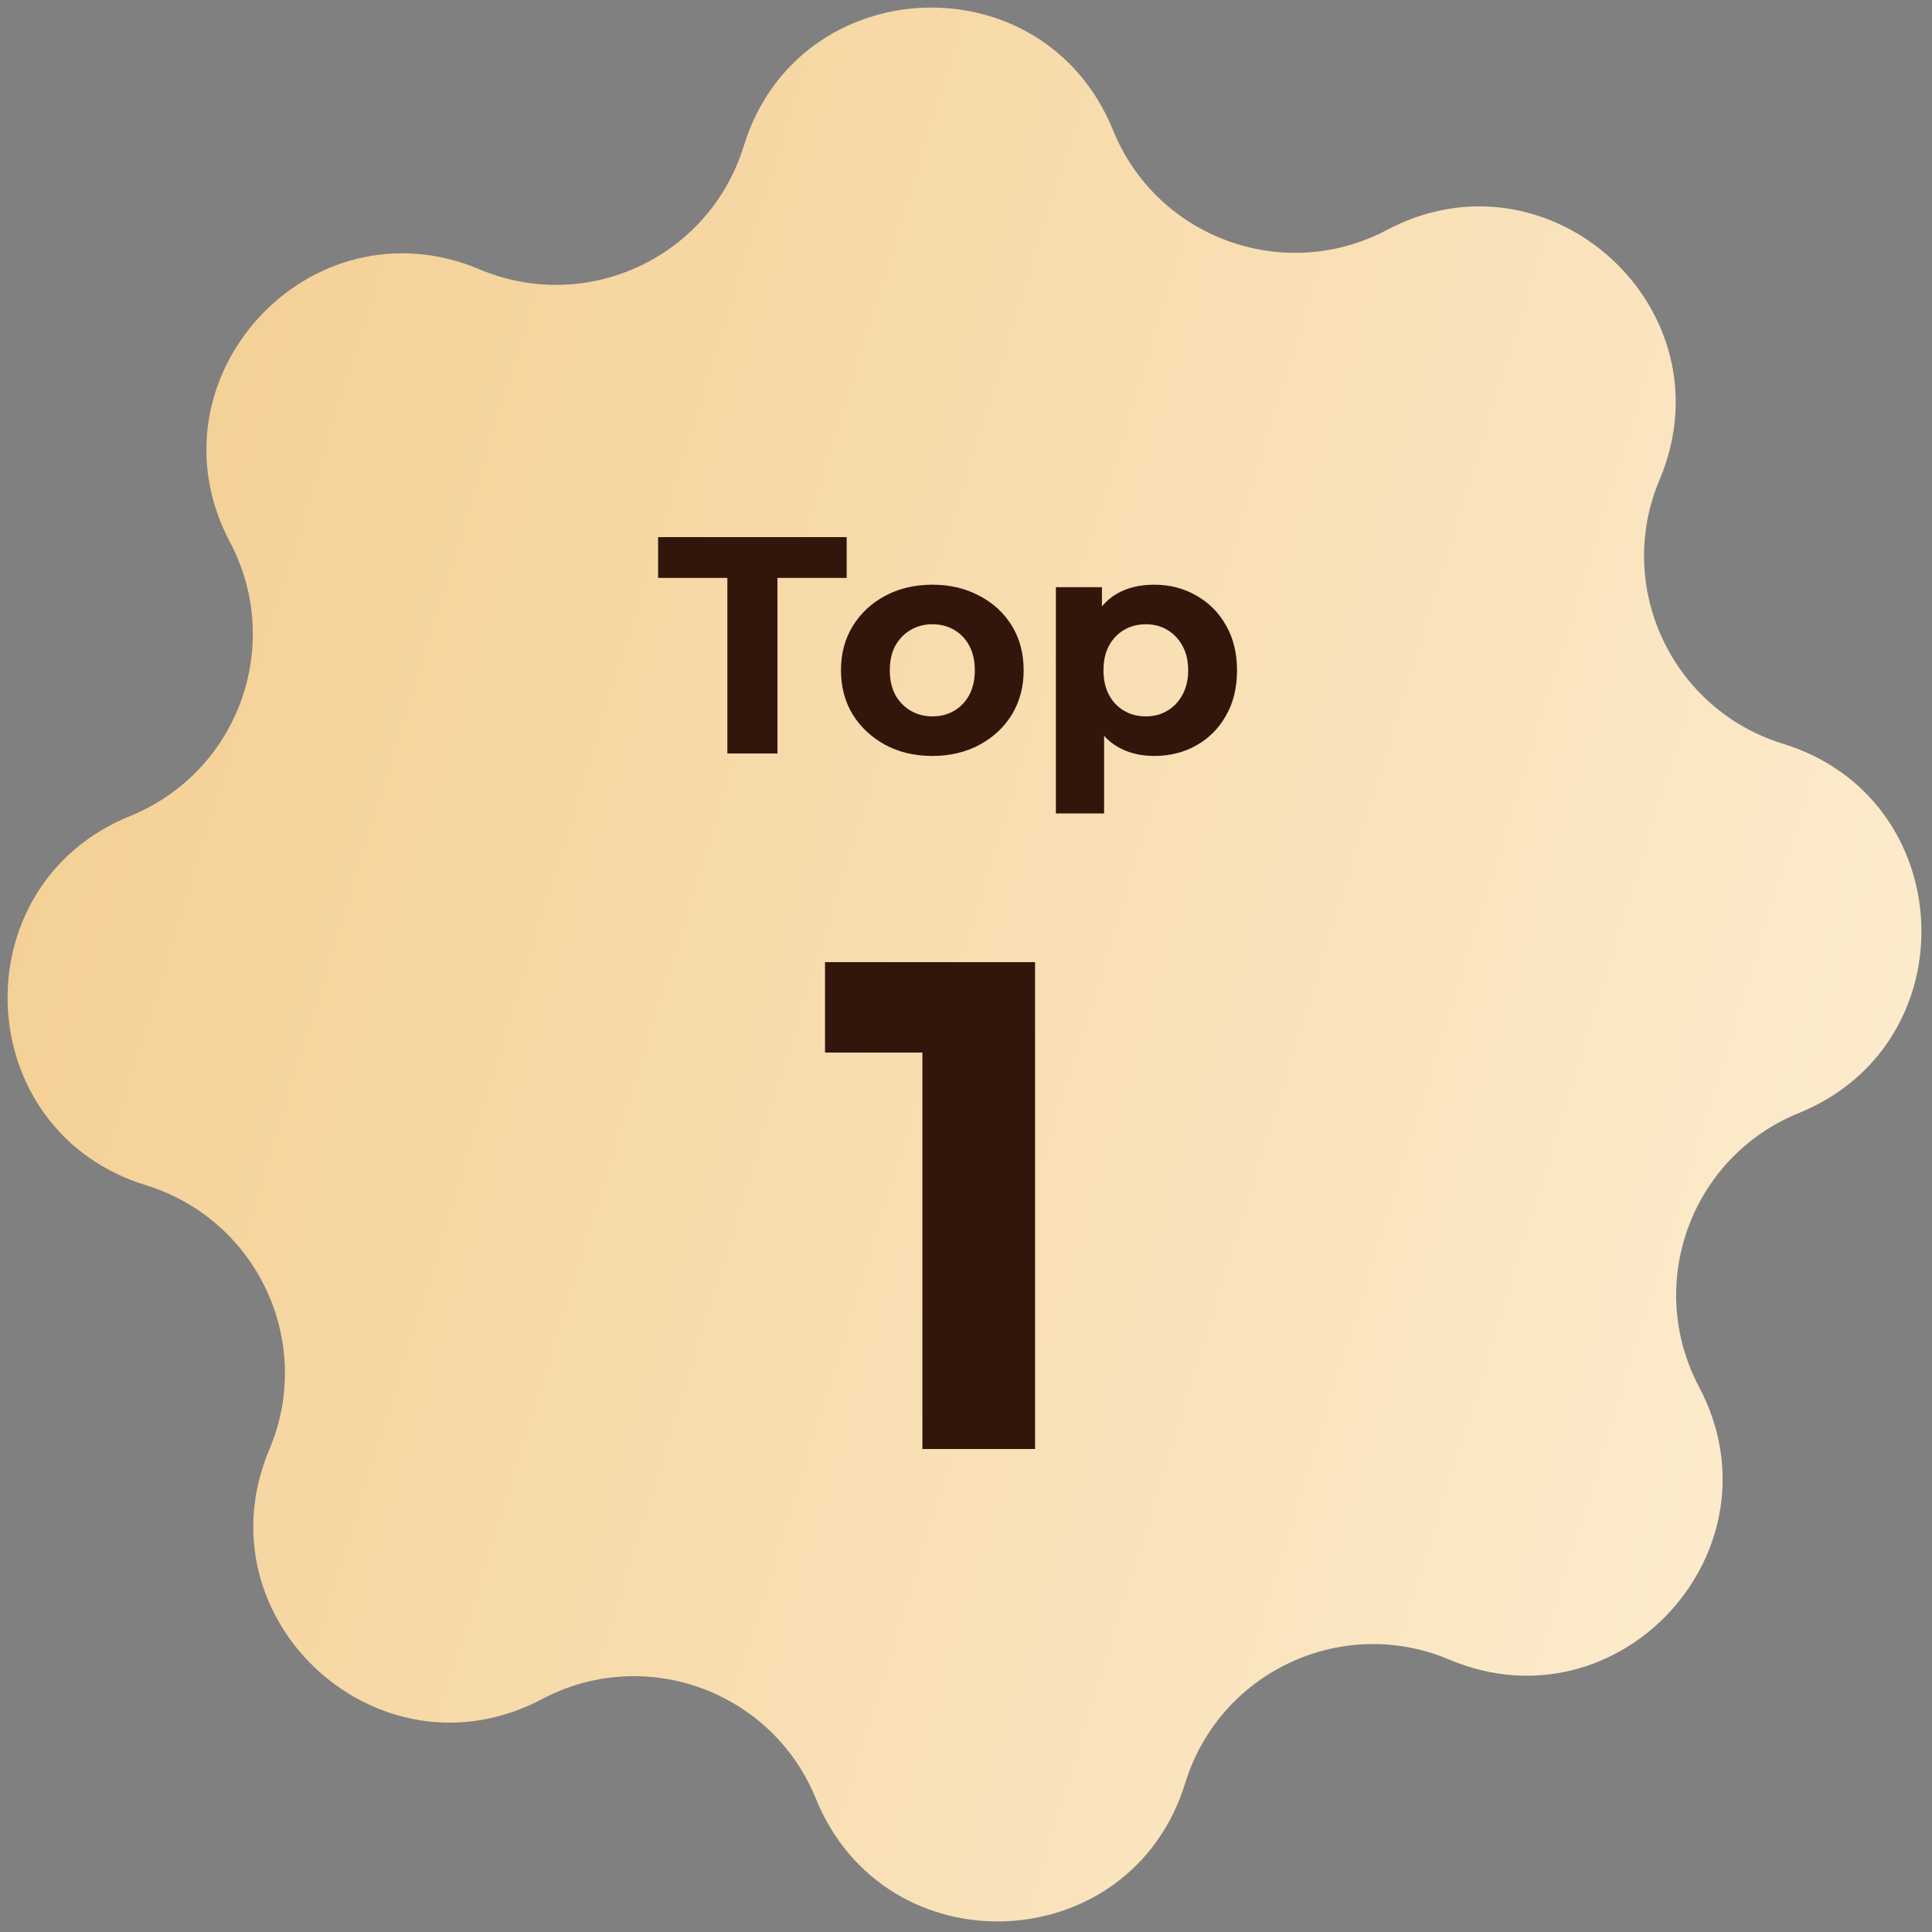 <svg width="100" height="100" viewBox="0 0 100 100" fill="none" xmlns="http://www.w3.org/2000/svg">
<rect x="0" y="0" width="100" height="100" fill="#808080" stroke="none"/>
<path d="M38.494 7.568C41.3 -1.578 54.015 -2.121 57.613 6.744C59.882 12.323 66.462 14.718 71.786 11.903C80.219 7.434 89.611 16.023 85.903 24.823C83.557 30.358 86.52 36.712 92.278 38.494C101.423 41.3 101.966 54.015 93.101 57.613C87.522 59.882 85.127 66.462 87.942 71.786C92.411 80.22 83.822 89.611 75.022 85.903C69.487 83.558 63.133 86.52 61.351 92.278C58.545 101.423 45.83 101.966 42.232 93.101C39.963 87.522 33.383 85.128 28.059 87.942C19.625 92.411 10.234 83.822 13.942 75.022C16.288 69.487 13.325 63.134 7.567 61.351C-1.578 58.545 -2.121 45.83 6.744 42.233C12.323 39.963 14.718 33.384 11.903 28.059C7.434 19.626 16.023 10.235 24.823 13.942C30.379 16.278 36.711 13.325 38.494 7.568Z" fill="url(#paint0_linear_1067_1782)"/>
<path d="M37.648 39V29.912H34.064V27.8H43.824V29.912H40.24V39H37.648ZM48.264 39.128C47.346 39.128 46.53 38.936 45.816 38.552C45.112 38.168 44.552 37.645 44.136 36.984C43.73 36.312 43.528 35.549 43.528 34.696C43.528 33.832 43.73 33.069 44.136 32.408C44.552 31.736 45.112 31.213 45.816 30.84C46.53 30.456 47.346 30.264 48.264 30.264C49.17 30.264 49.981 30.456 50.696 30.84C51.41 31.213 51.97 31.731 52.376 32.392C52.781 33.053 52.984 33.821 52.984 34.696C52.984 35.549 52.781 36.312 52.376 36.984C51.97 37.645 51.41 38.168 50.696 38.552C49.981 38.936 49.17 39.128 48.264 39.128ZM48.264 37.08C48.68 37.08 49.053 36.984 49.384 36.792C49.714 36.6 49.976 36.328 50.168 35.976C50.36 35.613 50.456 35.187 50.456 34.696C50.456 34.195 50.36 33.768 50.168 33.416C49.976 33.064 49.714 32.792 49.384 32.6C49.053 32.408 48.68 32.312 48.264 32.312C47.848 32.312 47.474 32.408 47.144 32.6C46.813 32.792 46.546 33.064 46.344 33.416C46.152 33.768 46.056 34.195 46.056 34.696C46.056 35.187 46.152 35.613 46.344 35.976C46.546 36.328 46.813 36.6 47.144 36.792C47.474 36.984 47.848 37.08 48.264 37.08ZM59.74 39.128C59.015 39.128 58.38 38.968 57.836 38.648C57.292 38.328 56.865 37.843 56.556 37.192C56.257 36.531 56.108 35.699 56.108 34.696C56.108 33.683 56.252 32.851 56.54 32.2C56.828 31.549 57.244 31.064 57.788 30.744C58.332 30.424 58.983 30.264 59.74 30.264C60.551 30.264 61.276 30.451 61.916 30.824C62.567 31.187 63.079 31.699 63.452 32.36C63.836 33.021 64.028 33.8 64.028 34.696C64.028 35.603 63.836 36.387 63.452 37.048C63.079 37.709 62.567 38.221 61.916 38.584C61.276 38.947 60.551 39.128 59.74 39.128ZM54.652 42.104V30.392H57.036V32.152L56.988 34.712L57.148 37.256V42.104H54.652ZM59.308 37.08C59.724 37.08 60.092 36.984 60.412 36.792C60.743 36.6 61.004 36.328 61.196 35.976C61.399 35.613 61.5 35.187 61.5 34.696C61.5 34.195 61.399 33.768 61.196 33.416C61.004 33.064 60.743 32.792 60.412 32.6C60.092 32.408 59.724 32.312 59.308 32.312C58.892 32.312 58.519 32.408 58.188 32.6C57.857 32.792 57.596 33.064 57.404 33.416C57.212 33.768 57.116 34.195 57.116 34.696C57.116 35.187 57.212 35.613 57.404 35.976C57.596 36.328 57.857 36.6 58.188 36.792C58.519 36.984 58.892 37.08 59.308 37.08Z" fill="#32160C"/>
<path d="M47.743 75V51.96L50.263 54.48H42.703V49.8H53.575V75H47.743Z" fill="#32160C"/>
<defs>
<linearGradient id="paint0_linear_1067_1782" x1="-10.154" y1="31.344" x2="109.999" y2="68.502" gradientUnits="userSpaceOnUse">
<stop stop-color="#F3CC8D"/>
<stop offset="0.993" stop-color="#FDEFD4"/>
</linearGradient>
</defs>
</svg>
